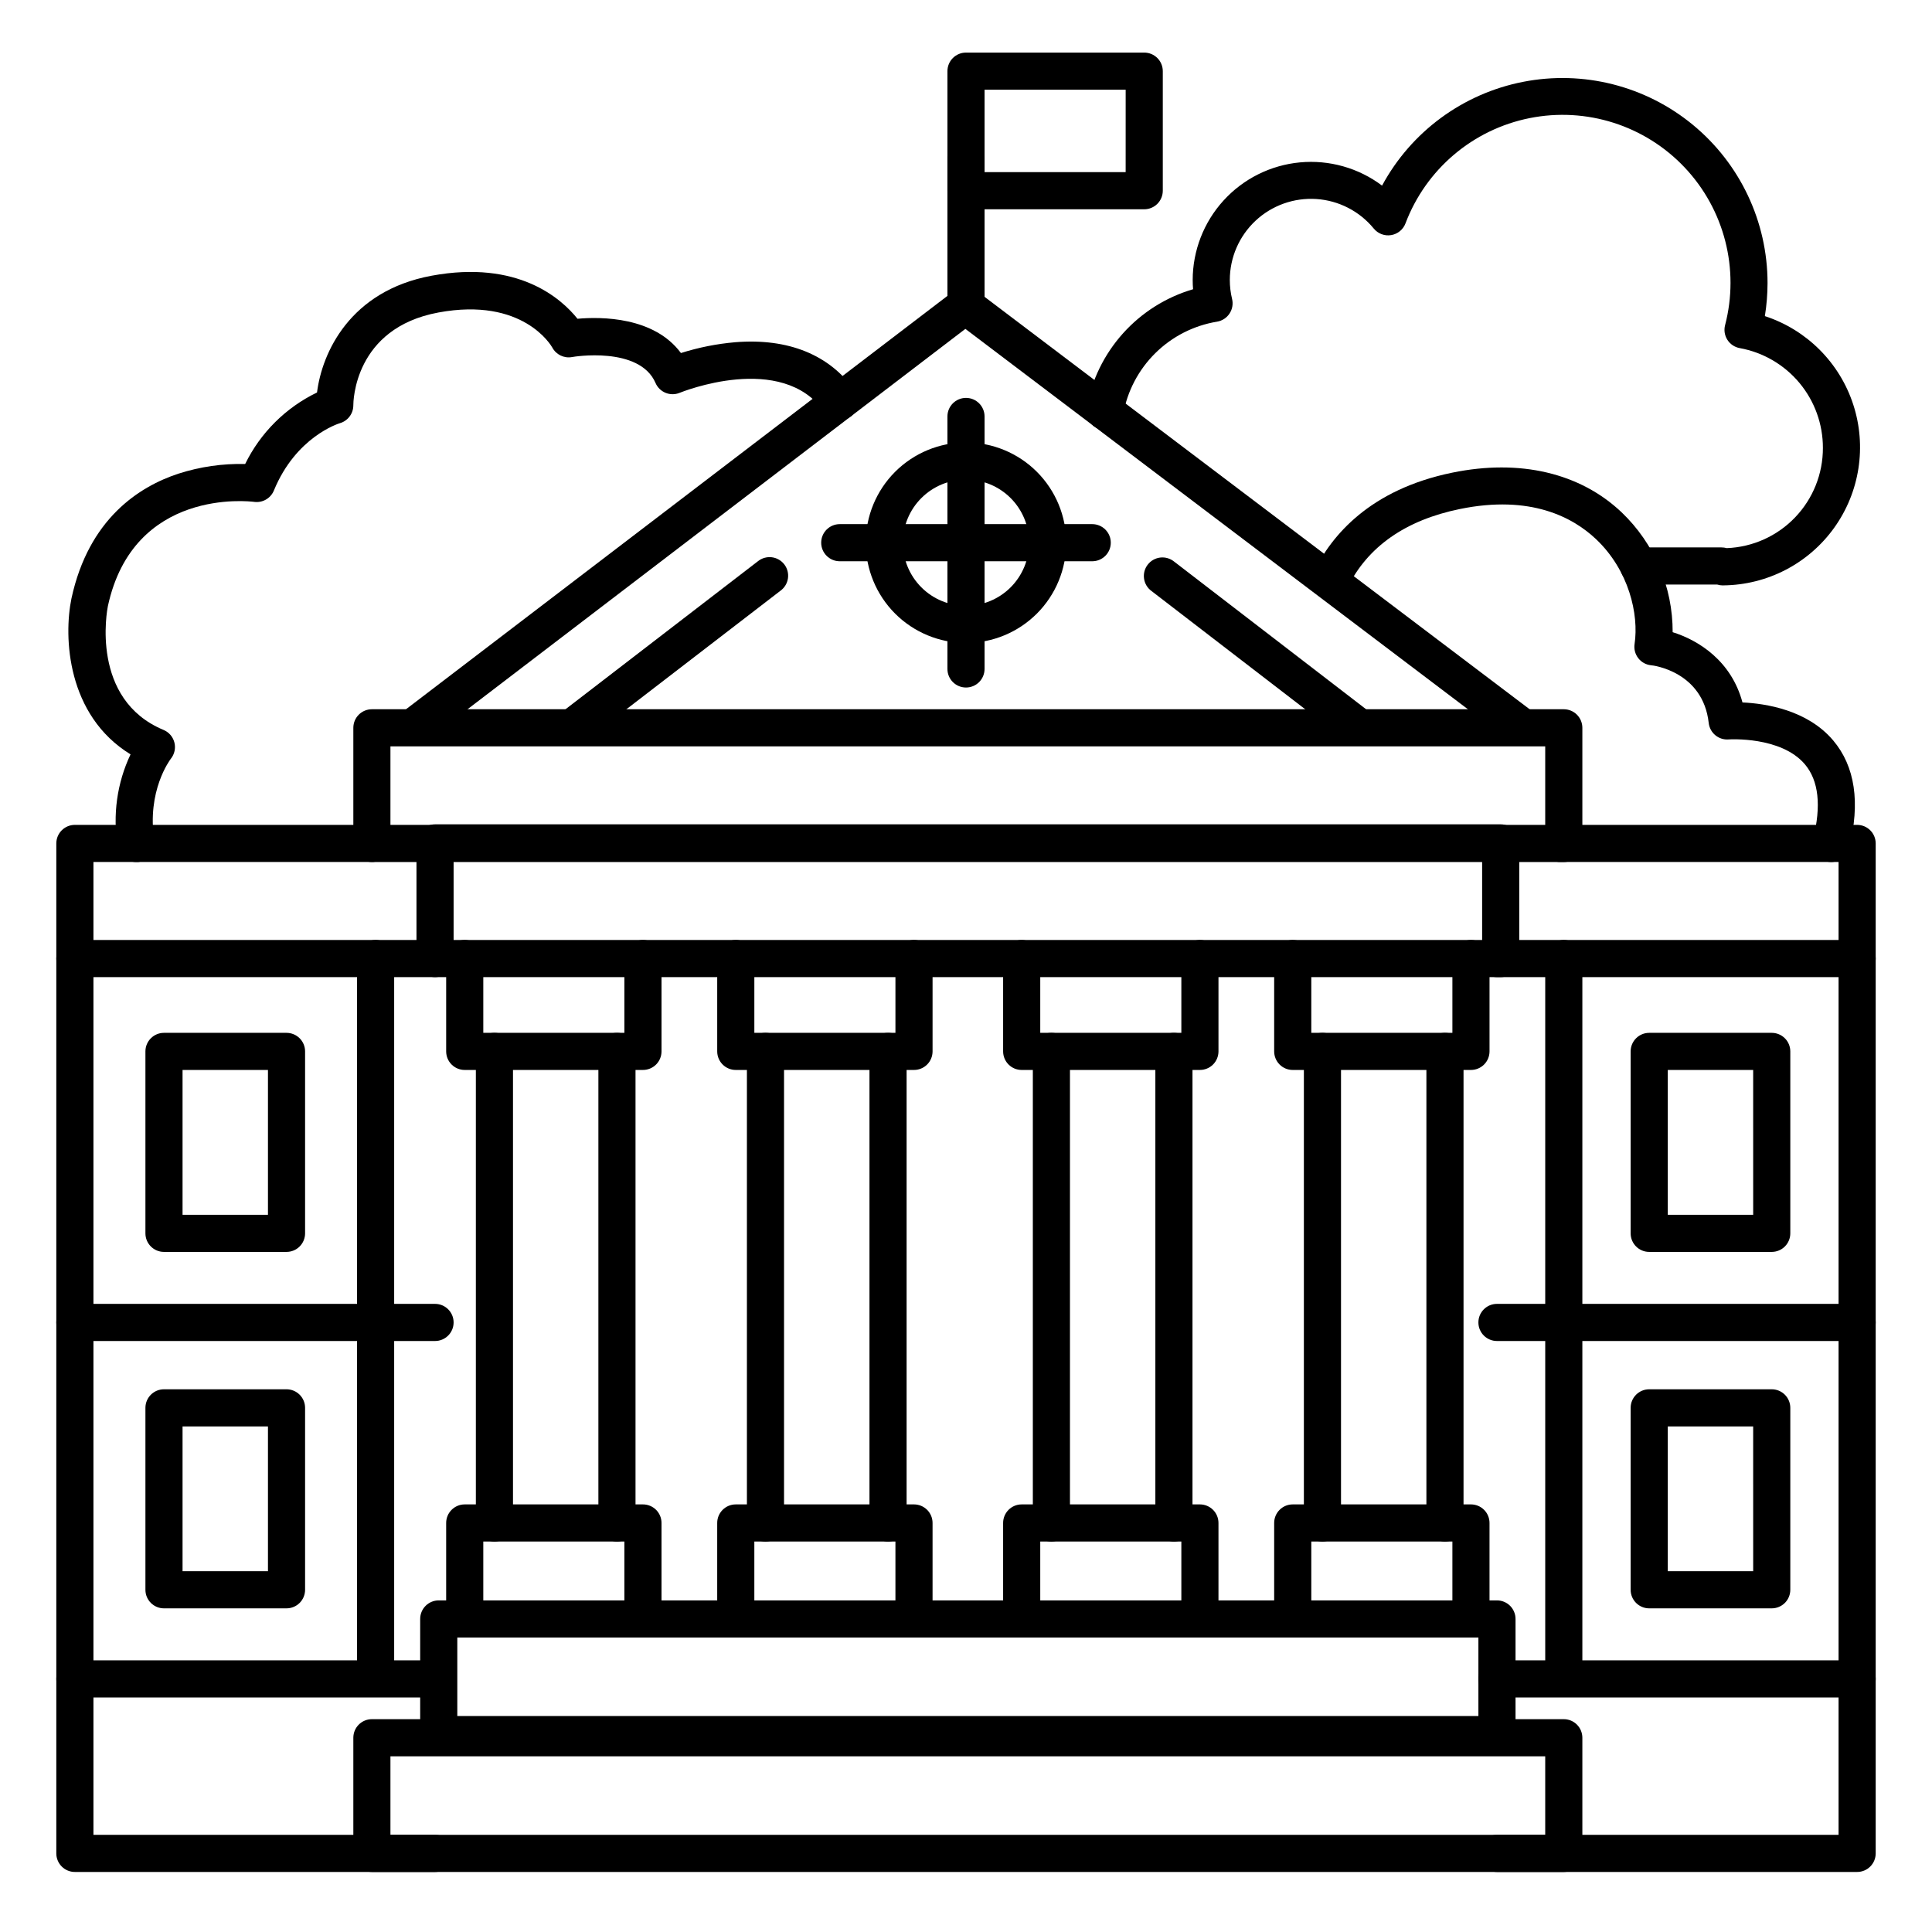 <?xml version="1.0" encoding="UTF-8"?>
<!-- Uploaded to: ICON Repo, www.iconrepo.com, Generator: ICON Repo Mixer Tools -->
<svg fill="#000000" width="800px" height="800px" version="1.1" viewBox="144 144 512 512" xmlns="http://www.w3.org/2000/svg">
 <g>
  <path d="m447.23 199.46h-47.23c-2.719 0-4.922-2.199-4.922-4.918v-31.684c0-2.719 2.203-4.922 4.922-4.922h47.23c1.305 0 2.555 0.52 3.481 1.441 0.922 0.922 1.441 2.176 1.441 3.481v31.684c0 1.305-0.52 2.555-1.441 3.481-0.926 0.922-2.176 1.438-3.481 1.438zm-42.312-9.84h37.391l0.004-21.844h-37.395z"/>
  <path d="m400 230.75c-2.719 0-4.922-2.203-4.922-4.922v-40.344c0-2.715 2.203-4.918 4.922-4.918 2.715 0 4.918 2.203 4.918 4.918v40.344c0 1.309-0.52 2.559-1.441 3.481-0.922 0.922-2.172 1.441-3.477 1.441z"/>
  <path d="m546.55 340.96c-1.062 0-2.098-0.344-2.949-0.984l-143.77-108.82-142.43 108.82c-2.172 1.656-5.277 1.234-6.934-0.938-1.652-2.176-1.23-5.277 0.941-6.934l145.44-111.04c1.758-1.336 4.191-1.336 5.953 0l146.76 111.04c1.695 1.27 2.387 3.484 1.715 5.492-0.668 2.008-2.547 3.363-4.668 3.363z"/>
  <path d="m558.42 372.45h-315.86c-2.719 0-4.922-2.203-4.922-4.918v-30.652c0-2.719 2.203-4.922 4.922-4.922h315.86c1.305 0 2.559 0.52 3.481 1.441 0.922 0.926 1.441 2.176 1.441 3.481v30.652c0 1.305-0.52 2.555-1.441 3.477-0.922 0.926-2.176 1.441-3.481 1.441zm-310.95-9.84h306.03v-20.812h-306.03z"/>
  <path d="m541.7 402.95h-282.41c-2.715 0-4.918-2.203-4.918-4.918v-30.652c0-2.719 2.203-4.922 4.918-4.922h282.41c1.305 0 2.555 0.52 3.481 1.441 0.922 0.926 1.438 2.176 1.438 3.481v30.652c0 1.305-0.516 2.555-1.438 3.477-0.926 0.926-2.176 1.441-3.481 1.441zm-277.49-9.84h272.57v-20.812h-272.57z"/>
  <path d="m558.42 640.09h-315.86c-2.719 0-4.922-2.203-4.922-4.918v-30.652c0-2.719 2.203-4.922 4.922-4.922h315.86c1.305 0 2.559 0.52 3.481 1.441 0.922 0.926 1.441 2.176 1.441 3.481v30.652c0 1.305-0.52 2.555-1.441 3.477-0.922 0.926-2.176 1.441-3.481 1.441zm-310.95-9.84h306.03v-20.809h-306.03z"/>
  <path d="m540.71 608.61h-280.44c-2.715 0-4.918-2.199-4.918-4.918v-30.652c0-2.719 2.203-4.918 4.918-4.918h280.44c1.305 0 2.555 0.516 3.481 1.438 0.922 0.926 1.441 2.176 1.441 3.481v30.652c0 1.305-0.52 2.555-1.441 3.481-0.926 0.922-2.176 1.438-3.481 1.438zm-275.52-9.84h270.6v-20.809h-270.6z"/>
  <path d="m259.29 640.09h-95.449c-2.715 0-4.918-2.203-4.918-4.918v-267.65c0-2.719 2.203-4.922 4.918-4.922h78.723c2.715 0 4.918 2.203 4.918 4.922 0 2.715-2.203 4.918-4.918 4.918h-73.801v257.81h90.527c2.719 0 4.922 2.203 4.922 4.922 0 2.715-2.203 4.918-4.922 4.918z"/>
  <path d="m636.16 640.09h-95.449c-2.719 0-4.922-2.203-4.922-4.918 0-2.719 2.203-4.922 4.922-4.922h90.527v-257.81h-73.801c-2.715 0-4.918-2.203-4.918-4.918 0-2.719 2.203-4.922 4.918-4.922h78.723c1.305 0 2.555 0.52 3.477 1.441 0.926 0.922 1.441 2.176 1.441 3.481v267.65c0 1.305-0.516 2.555-1.441 3.477-0.922 0.926-2.172 1.441-3.477 1.441z"/>
  <path d="m259.29 402.95h-95.449c-2.715 0-4.918-2.203-4.918-4.918 0-2.719 2.203-4.922 4.918-4.922h95.449c2.719 0 4.922 2.203 4.922 4.922 0 2.715-2.203 4.918-4.922 4.918z"/>
  <path d="m636.16 402.95h-95.449c-2.719 0-4.922-2.203-4.922-4.918 0-2.719 2.203-4.922 4.922-4.922h95.449c2.715 0 4.918 2.203 4.918 4.922 0 2.715-2.203 4.918-4.918 4.918z"/>
  <path d="m636.16 499.38h-95.449c-2.719 0-4.922-2.203-4.922-4.922 0-2.715 2.203-4.918 4.922-4.918h95.449c2.715 0 4.918 2.203 4.918 4.918 0 2.719-2.203 4.922-4.918 4.922z"/>
  <path d="m259.29 499.38h-95.449c-2.715 0-4.918-2.203-4.918-4.922 0-2.715 2.203-4.918 4.918-4.918h95.449c2.719 0 4.922 2.203 4.922 4.918 0 2.719-2.203 4.922-4.922 4.922z"/>
  <path d="m314.39 427.55h-47.234c-2.715 0-4.918-2.203-4.918-4.922v-24.598c0-2.719 2.203-4.922 4.918-4.922 2.719 0 4.922 2.203 4.922 4.922v19.68h37.391v-19.68c0-2.719 2.203-4.922 4.922-4.922s4.918 2.203 4.918 4.922v24.602-0.004c0 1.305-0.516 2.559-1.438 3.481-0.926 0.922-2.176 1.441-3.481 1.441z"/>
  <path d="m314.39 577.12c-2.719 0-4.922-2.199-4.922-4.918v-19.68h-37.391v19.68c0 2.719-2.203 4.918-4.922 4.918-2.715 0-4.918-2.199-4.918-4.918v-24.602c0-2.715 2.203-4.918 4.918-4.918h47.234c1.305 0 2.555 0.52 3.481 1.441 0.922 0.922 1.438 2.172 1.438 3.477v24.602c0 1.305-0.516 2.555-1.438 3.481-0.926 0.922-2.176 1.438-3.481 1.438z"/>
  <path d="m275.03 552.52c-2.719 0-4.922-2.203-4.922-4.922v-124.97c0-2.715 2.203-4.918 4.922-4.918 2.715 0 4.918 2.203 4.918 4.918v124.97c0 1.305-0.516 2.559-1.441 3.481-0.922 0.922-2.172 1.441-3.477 1.441z"/>
  <path d="m307.5 552.52c-2.719 0-4.922-2.203-4.922-4.922v-124.97c0-2.715 2.203-4.918 4.922-4.918 2.715 0 4.918 2.203 4.918 4.918v124.97c0 1.305-0.52 2.559-1.441 3.481s-2.172 1.441-3.477 1.441z"/>
  <path d="m386.22 427.55h-47.23c-2.719 0-4.922-2.203-4.922-4.922v-24.598c0-2.719 2.203-4.922 4.922-4.922 2.715 0 4.918 2.203 4.918 4.922v19.68h37.391v-19.68c0-2.719 2.203-4.922 4.922-4.922s4.918 2.203 4.918 4.922v24.602-0.004c0 1.305-0.516 2.559-1.438 3.481-0.926 0.922-2.176 1.441-3.481 1.441z"/>
  <path d="m386.22 577.12c-2.719 0-4.922-2.199-4.922-4.918v-19.68h-37.391v19.68c0 2.719-2.203 4.918-4.918 4.918-2.719 0-4.922-2.199-4.922-4.918v-24.602c0-2.715 2.203-4.918 4.922-4.918h47.23c1.305 0 2.555 0.52 3.481 1.441 0.922 0.922 1.438 2.172 1.438 3.477v24.602c0 1.305-0.516 2.555-1.438 3.481-0.926 0.922-2.176 1.438-3.481 1.438z"/>
  <path d="m346.86 552.52c-2.719 0-4.922-2.203-4.922-4.922v-124.97c0-2.715 2.203-4.918 4.922-4.918 2.715 0 4.918 2.203 4.918 4.918v124.97c0 1.305-0.516 2.559-1.441 3.481-0.922 0.922-2.172 1.441-3.477 1.441z"/>
  <path d="m379.34 552.52c-2.719 0-4.922-2.203-4.922-4.922v-124.97c0-2.715 2.203-4.918 4.922-4.918 2.715 0 4.918 2.203 4.918 4.918v124.97c0 1.305-0.52 2.559-1.441 3.481s-2.172 1.441-3.477 1.441z"/>
  <path d="m461.99 427.55h-47.234c-2.715 0-4.918-2.203-4.918-4.922v-24.598c0-2.719 2.203-4.922 4.918-4.922 2.719 0 4.922 2.203 4.922 4.922v19.68h37.391v-19.68c0-2.719 2.203-4.922 4.922-4.922 2.715 0 4.918 2.203 4.918 4.922v24.602-0.004c0 1.305-0.52 2.559-1.441 3.481s-2.172 1.441-3.477 1.441z"/>
  <path d="m461.99 577.12c-2.719 0-4.922-2.199-4.922-4.918v-19.68h-37.391v19.68c0 2.719-2.203 4.918-4.922 4.918-2.715 0-4.918-2.199-4.918-4.918v-24.602c0-2.715 2.203-4.918 4.918-4.918h47.234c1.305 0 2.555 0.52 3.477 1.441s1.441 2.172 1.441 3.477v24.602c0 1.305-0.52 2.555-1.441 3.481-0.922 0.922-2.172 1.438-3.477 1.438z"/>
  <path d="m422.63 552.52c-2.715 0-4.918-2.203-4.918-4.922v-124.97c0-2.715 2.203-4.918 4.918-4.918 2.719 0 4.922 2.203 4.922 4.918v124.97c0 1.305-0.52 2.559-1.441 3.481s-2.176 1.441-3.481 1.441z"/>
  <path d="m455.1 552.52c-2.715 0-4.918-2.203-4.918-4.922v-124.97c0-2.715 2.203-4.918 4.918-4.918 2.719 0 4.922 2.203 4.922 4.918v124.97c0 1.305-0.52 2.559-1.441 3.481s-2.176 1.441-3.481 1.441z"/>
  <path d="m533.82 427.55h-47.234c-2.715 0-4.918-2.203-4.918-4.922v-24.598c0-2.719 2.203-4.922 4.918-4.922 2.719 0 4.922 2.203 4.922 4.922v19.68h37.391v-19.68c0-2.719 2.203-4.922 4.922-4.922 2.715 0 4.918 2.203 4.918 4.922v24.602-0.004c0 1.305-0.52 2.559-1.441 3.481s-2.172 1.441-3.477 1.441z"/>
  <path d="m533.82 577.12c-2.719 0-4.922-2.199-4.922-4.918v-19.68h-37.391v19.68c0 2.719-2.203 4.918-4.922 4.918-2.715 0-4.918-2.199-4.918-4.918v-24.602c0-2.715 2.203-4.918 4.918-4.918h47.234c1.305 0 2.555 0.52 3.477 1.441s1.441 2.172 1.441 3.477v24.602c0 1.305-0.52 2.555-1.441 3.481-0.922 0.922-2.172 1.438-3.477 1.438z"/>
  <path d="m494.46 552.52c-2.715 0-4.918-2.203-4.918-4.922v-124.97c0-2.715 2.203-4.918 4.918-4.918 2.719 0 4.922 2.203 4.922 4.918v124.97c0 1.305-0.52 2.559-1.441 3.481s-2.172 1.441-3.481 1.441z"/>
  <path d="m526.93 552.52c-2.715 0-4.918-2.203-4.918-4.922v-124.97c0-2.715 2.203-4.918 4.918-4.918 2.719 0 4.922 2.203 4.922 4.918v124.97c0 1.305-0.52 2.559-1.441 3.481-0.922 0.922-2.176 1.441-3.481 1.441z"/>
  <path d="m558.42 592.86c-2.715 0-4.918-2.203-4.918-4.922v-189.91c0-2.719 2.203-4.922 4.918-4.922 2.719 0 4.922 2.203 4.922 4.922v189.91c0 1.305-0.52 2.559-1.441 3.481s-2.176 1.441-3.481 1.441z"/>
  <path d="m243.54 592.86c-2.719 0-4.922-2.203-4.922-4.922v-189.91c0-2.719 2.203-4.922 4.922-4.922 2.715 0 4.918 2.203 4.918 4.922v189.91c0 1.305-0.516 2.559-1.441 3.481-0.922 0.922-2.172 1.441-3.477 1.441z"/>
  <path d="m613.53 475.77h-32.473c-2.719 0-4.918-2.203-4.918-4.918v-48.219c0-2.715 2.199-4.918 4.918-4.918h32.473c1.305 0 2.555 0.52 3.481 1.441 0.922 0.922 1.438 2.172 1.438 3.477v48.219c0 1.305-0.516 2.555-1.438 3.477-0.926 0.926-2.176 1.441-3.481 1.441zm-27.551-9.84h22.633l-0.004-38.375h-22.629z"/>
  <path d="m219.93 475.77h-32.473c-2.715 0-4.918-2.203-4.918-4.918v-48.219c0-2.715 2.203-4.918 4.918-4.918h32.473c1.305 0 2.555 0.52 3.481 1.441 0.922 0.922 1.441 2.172 1.441 3.477v48.219c0 1.305-0.52 2.555-1.441 3.477-0.926 0.926-2.176 1.441-3.481 1.441zm-27.551-9.84h22.633v-38.375h-22.633z"/>
  <path d="m613.53 570.23h-32.473c-2.719 0-4.918-2.203-4.918-4.918v-48.219c0-2.715 2.199-4.918 4.918-4.918h32.473c1.305 0 2.555 0.516 3.481 1.441 0.922 0.922 1.438 2.172 1.438 3.477v48.219c0 1.305-0.516 2.555-1.438 3.477-0.926 0.922-2.176 1.441-3.481 1.441zm-27.551-9.84h22.633l-0.004-38.375h-22.629z"/>
  <path d="m219.93 570.23h-32.473c-2.715 0-4.918-2.203-4.918-4.918v-48.219c0-2.715 2.203-4.918 4.918-4.918h32.473c1.305 0 2.555 0.516 3.481 1.441 0.922 0.922 1.441 2.172 1.441 3.477v48.219c0 1.305-0.52 2.555-1.441 3.477-0.926 0.922-2.176 1.441-3.481 1.441zm-27.551-9.84h22.633v-38.375h-22.633z"/>
  <path d="m636.16 593.85h-95.449c-2.719 0-4.922-2.203-4.922-4.922 0-2.715 2.203-4.918 4.922-4.918h95.449c2.715 0 4.918 2.203 4.918 4.918 0 2.719-2.203 4.922-4.918 4.922z"/>
  <path d="m259.29 593.85h-95.449c-2.715 0-4.918-2.203-4.918-4.922 0-2.715 2.203-4.918 4.918-4.918h95.449c2.719 0 4.922 2.203 4.922 4.918 0 2.719-2.203 4.922-4.922 4.922z"/>
  <path d="m400 314.39c-7.047 0-13.805-2.801-18.789-7.781-4.981-4.984-7.781-11.742-7.781-18.789 0-7.043 2.801-13.801 7.781-18.785 4.984-4.981 11.742-7.781 18.789-7.781 7.043 0 13.801 2.801 18.785 7.781 4.981 4.984 7.781 11.742 7.781 18.785 0 7.047-2.801 13.805-7.781 18.789-4.984 4.981-11.742 7.781-18.785 7.781zm0-43.297c-4.438 0-8.691 1.762-11.828 4.898-3.141 3.137-4.902 7.394-4.902 11.828 0 4.438 1.762 8.691 4.902 11.832 3.137 3.137 7.391 4.898 11.828 4.898 4.434 0 8.691-1.762 11.828-4.898 3.137-3.141 4.898-7.394 4.898-11.832 0-4.434-1.762-8.691-4.898-11.828-3.137-3.137-7.394-4.898-11.828-4.898z"/>
  <path d="m377.37 292.74h-10.824c-2.719 0-4.922-2.203-4.922-4.922 0-2.715 2.203-4.918 4.922-4.918h10.824c2.715 0 4.918 2.203 4.918 4.918 0 2.719-2.203 4.922-4.918 4.922z"/>
  <path d="m433.45 292.74h-10.824c-2.715 0-4.918-2.203-4.918-4.922 0-2.715 2.203-4.918 4.918-4.918h10.824c2.719 0 4.922 2.203 4.922 4.918 0 2.719-2.203 4.922-4.922 4.922z"/>
  <path d="m400 270.11c-2.719 0-4.922-2.203-4.922-4.918v-10.824c0-2.719 2.203-4.922 4.922-4.922 2.715 0 4.918 2.203 4.918 4.922v10.824c0 1.305-0.52 2.555-1.441 3.477-0.922 0.922-2.172 1.441-3.477 1.441z"/>
  <path d="m400 326.2c-2.719 0-4.922-2.203-4.922-4.922v-10.824c0-2.715 2.203-4.918 4.922-4.918 2.715 0 4.918 2.203 4.918 4.918v10.824c0 1.305-0.52 2.559-1.441 3.481-0.922 0.922-2.172 1.441-3.477 1.441z"/>
  <path d="m296.68 340.96c-2.129 0.023-4.027-1.324-4.711-3.34-0.684-2.016 0.008-4.238 1.707-5.516l51.168-39.359c1.031-0.836 2.356-1.219 3.672-1.066 1.316 0.156 2.516 0.836 3.328 1.887 0.809 1.051 1.16 2.383 0.973 3.695s-0.898 2.496-1.969 3.277l-51.168 39.359c-0.855 0.68-1.91 1.051-3 1.062z"/>
  <path d="m503.32 340.96c-1.082 0.012-2.137-0.332-3.004-0.984l-51.168-39.359c-1.07-0.781-1.781-1.965-1.965-3.277-0.188-1.312 0.16-2.644 0.973-3.695 0.809-1.051 2.008-1.73 3.324-1.887 1.316-0.152 2.641 0.23 3.672 1.066l51.168 39.359c1.703 1.277 2.391 3.504 1.707 5.516-0.684 2.016-2.582 3.363-4.707 3.34z"/>
  <path d="m180.06 372.45c-2.418-0.004-4.477-1.77-4.852-4.16-1.387-8.281-0.207-16.785 3.387-24.375-16.855-10.332-17.781-31.066-15.656-41.328 4.574-21.125 17.949-29.648 28.379-33.074v0.004c5.699-1.836 11.668-2.695 17.652-2.551 4.043-8.273 10.75-14.945 19.043-18.953 1.309-10.508 8.699-26.934 30.367-30.945 22.918-4.242 34.391 6.062 38.66 11.406 6.316-0.562 20.281-0.551 27.414 9.082 4.676-1.48 9.5-2.441 14.387-2.863 14.062-1.133 25.043 3.336 31.734 12.898 1.555 2.227 1.012 5.297-1.215 6.856-2.231 1.555-5.297 1.012-6.856-1.215-11.305-16.176-38.07-5.246-38.375-5.137-2.481 1.027-5.324-0.121-6.398-2.578-4.242-9.898-21.973-6.965-22.148-6.887v-0.004c-2.109 0.383-4.223-0.645-5.227-2.539-0.285-0.5-7.785-13.422-30.18-9.27-22.395 4.152-22.543 23.766-22.543 24.602 0 2.199-1.457 4.129-3.57 4.734-0.434 0.129-11.641 3.66-17.465 17.801-0.836 2.086-2.981 3.34-5.207 3.051-1.289-0.176-32.02-3.769-38.809 27.652-0.195 0.984-4.723 24.66 14.762 32.785h-0.004c1.43 0.594 2.492 1.824 2.875 3.324 0.383 1.496 0.039 3.086-0.926 4.289-0.234 0.316-6.453 8.52-4.387 21.758 0.418 2.684-1.418 5.199-4.106 5.617-0.242 0.027-0.492 0.031-0.738 0.02z"/>
  <path d="m629.27 372.45c-1.512 0-2.941-0.695-3.875-1.891-0.93-1.195-1.262-2.75-0.895-4.219 2.203-8.855 1.465-15.477-2.184-19.789-6.348-7.488-20.055-6.602-20.203-6.594-2.648 0.215-4.988-1.715-5.285-4.359-1.516-13.637-14.789-15.301-15.332-15.301-1.328-0.148-2.539-0.828-3.352-1.891-0.816-1.059-1.164-2.406-0.965-3.727 1.18-7.871-1.504-19.543-10.184-27.77-6.102-5.785-17.328-11.867-36.121-8.012-14.414 2.953-24.453 9.988-29.805 20.891l-0.004 0.004c-1.199 2.445-4.152 3.457-6.598 2.258s-3.457-4.152-2.258-6.598c4.656-9.477 14.762-21.707 36.672-26.195 17.898-3.672 33.828 0.059 44.859 10.508 8.68 8.289 13.57 19.777 13.531 31.773 6.887 2.144 15.559 7.617 18.5 18.617 6.141 0.285 17.18 1.969 24.031 10.055 5.816 6.887 7.242 16.473 4.223 28.535l-0.004 0.004c-0.555 2.172-2.512 3.695-4.754 3.699z"/>
  <path d="m600.54 299.14c-0.496-0.004-0.984-0.078-1.457-0.227h-20.801c-2.719 0-4.922-2.199-4.922-4.918s2.203-4.922 4.922-4.922h21.934c0.469 0 0.934 0.062 1.387 0.188 6.863-0.266 13.352-3.18 18.105-8.137 4.754-4.957 7.398-11.562 7.379-18.43 0.008-6.293-2.191-12.387-6.223-17.223-4.027-4.832-9.629-8.094-15.816-9.219-1.348-0.242-2.531-1.035-3.269-2.188-0.738-1.152-0.961-2.559-0.617-3.883 3.871-14.844-0.172-30.633-10.699-41.785-10.527-11.156-26.059-16.102-41.098-13.094-15.043 3.008-27.473 13.551-32.898 27.898-0.621 1.641-2.07 2.824-3.805 3.109-1.73 0.285-3.484-0.375-4.598-1.734-3.769-4.602-9.281-7.438-15.215-7.832-5.938-0.391-11.773 1.691-16.117 5.754-4.348 4.066-6.816 9.75-6.82 15.699 0 1.695 0.199 3.387 0.602 5.035 0.32 1.328 0.074 2.731-0.68 3.867-0.75 1.145-1.945 1.922-3.297 2.148-6.184 1.016-11.902 3.93-16.359 8.336-4.461 4.406-7.441 10.09-8.535 16.262-0.469 2.676-3.019 4.465-5.695 3.996-2.676-0.469-4.465-3.019-3.996-5.699 1.305-7.356 4.641-14.199 9.625-19.762s11.426-9.625 18.598-11.727c-0.07-0.809-0.098-1.613-0.098-2.422l-0.004 0.004c0.008-7.805 2.922-15.324 8.176-21.094s12.473-9.371 20.242-10.102c7.769-0.73 15.531 1.465 21.77 6.152 7.719-14.289 21.422-24.375 37.359-27.496 15.934-3.125 32.434 1.043 44.973 11.359 12.543 10.312 19.816 25.699 19.824 41.938-0.004 2.941-0.238 5.879-0.707 8.785 11.09 3.625 19.785 12.32 23.41 23.41s1.746 23.246-5.066 32.719c-6.809 9.473-17.727 15.133-29.395 15.23z"/>
  <path d="m421.65 292.74h-43.297c-2.719 0-4.922-2.203-4.922-4.922 0-2.715 2.203-4.918 4.922-4.918h43.297c2.715 0 4.918 2.203 4.918 4.918 0 2.719-2.203 4.922-4.918 4.922z"/>
  <path d="m400 314.39c-2.719 0-4.922-2.203-4.922-4.922v-43.293c0-2.719 2.203-4.922 4.922-4.922 2.715 0 4.918 2.203 4.918 4.922v43.297-0.004c0 1.305-0.52 2.559-1.441 3.481-0.922 0.922-2.172 1.441-3.477 1.441z"/>
 </g>
</svg>